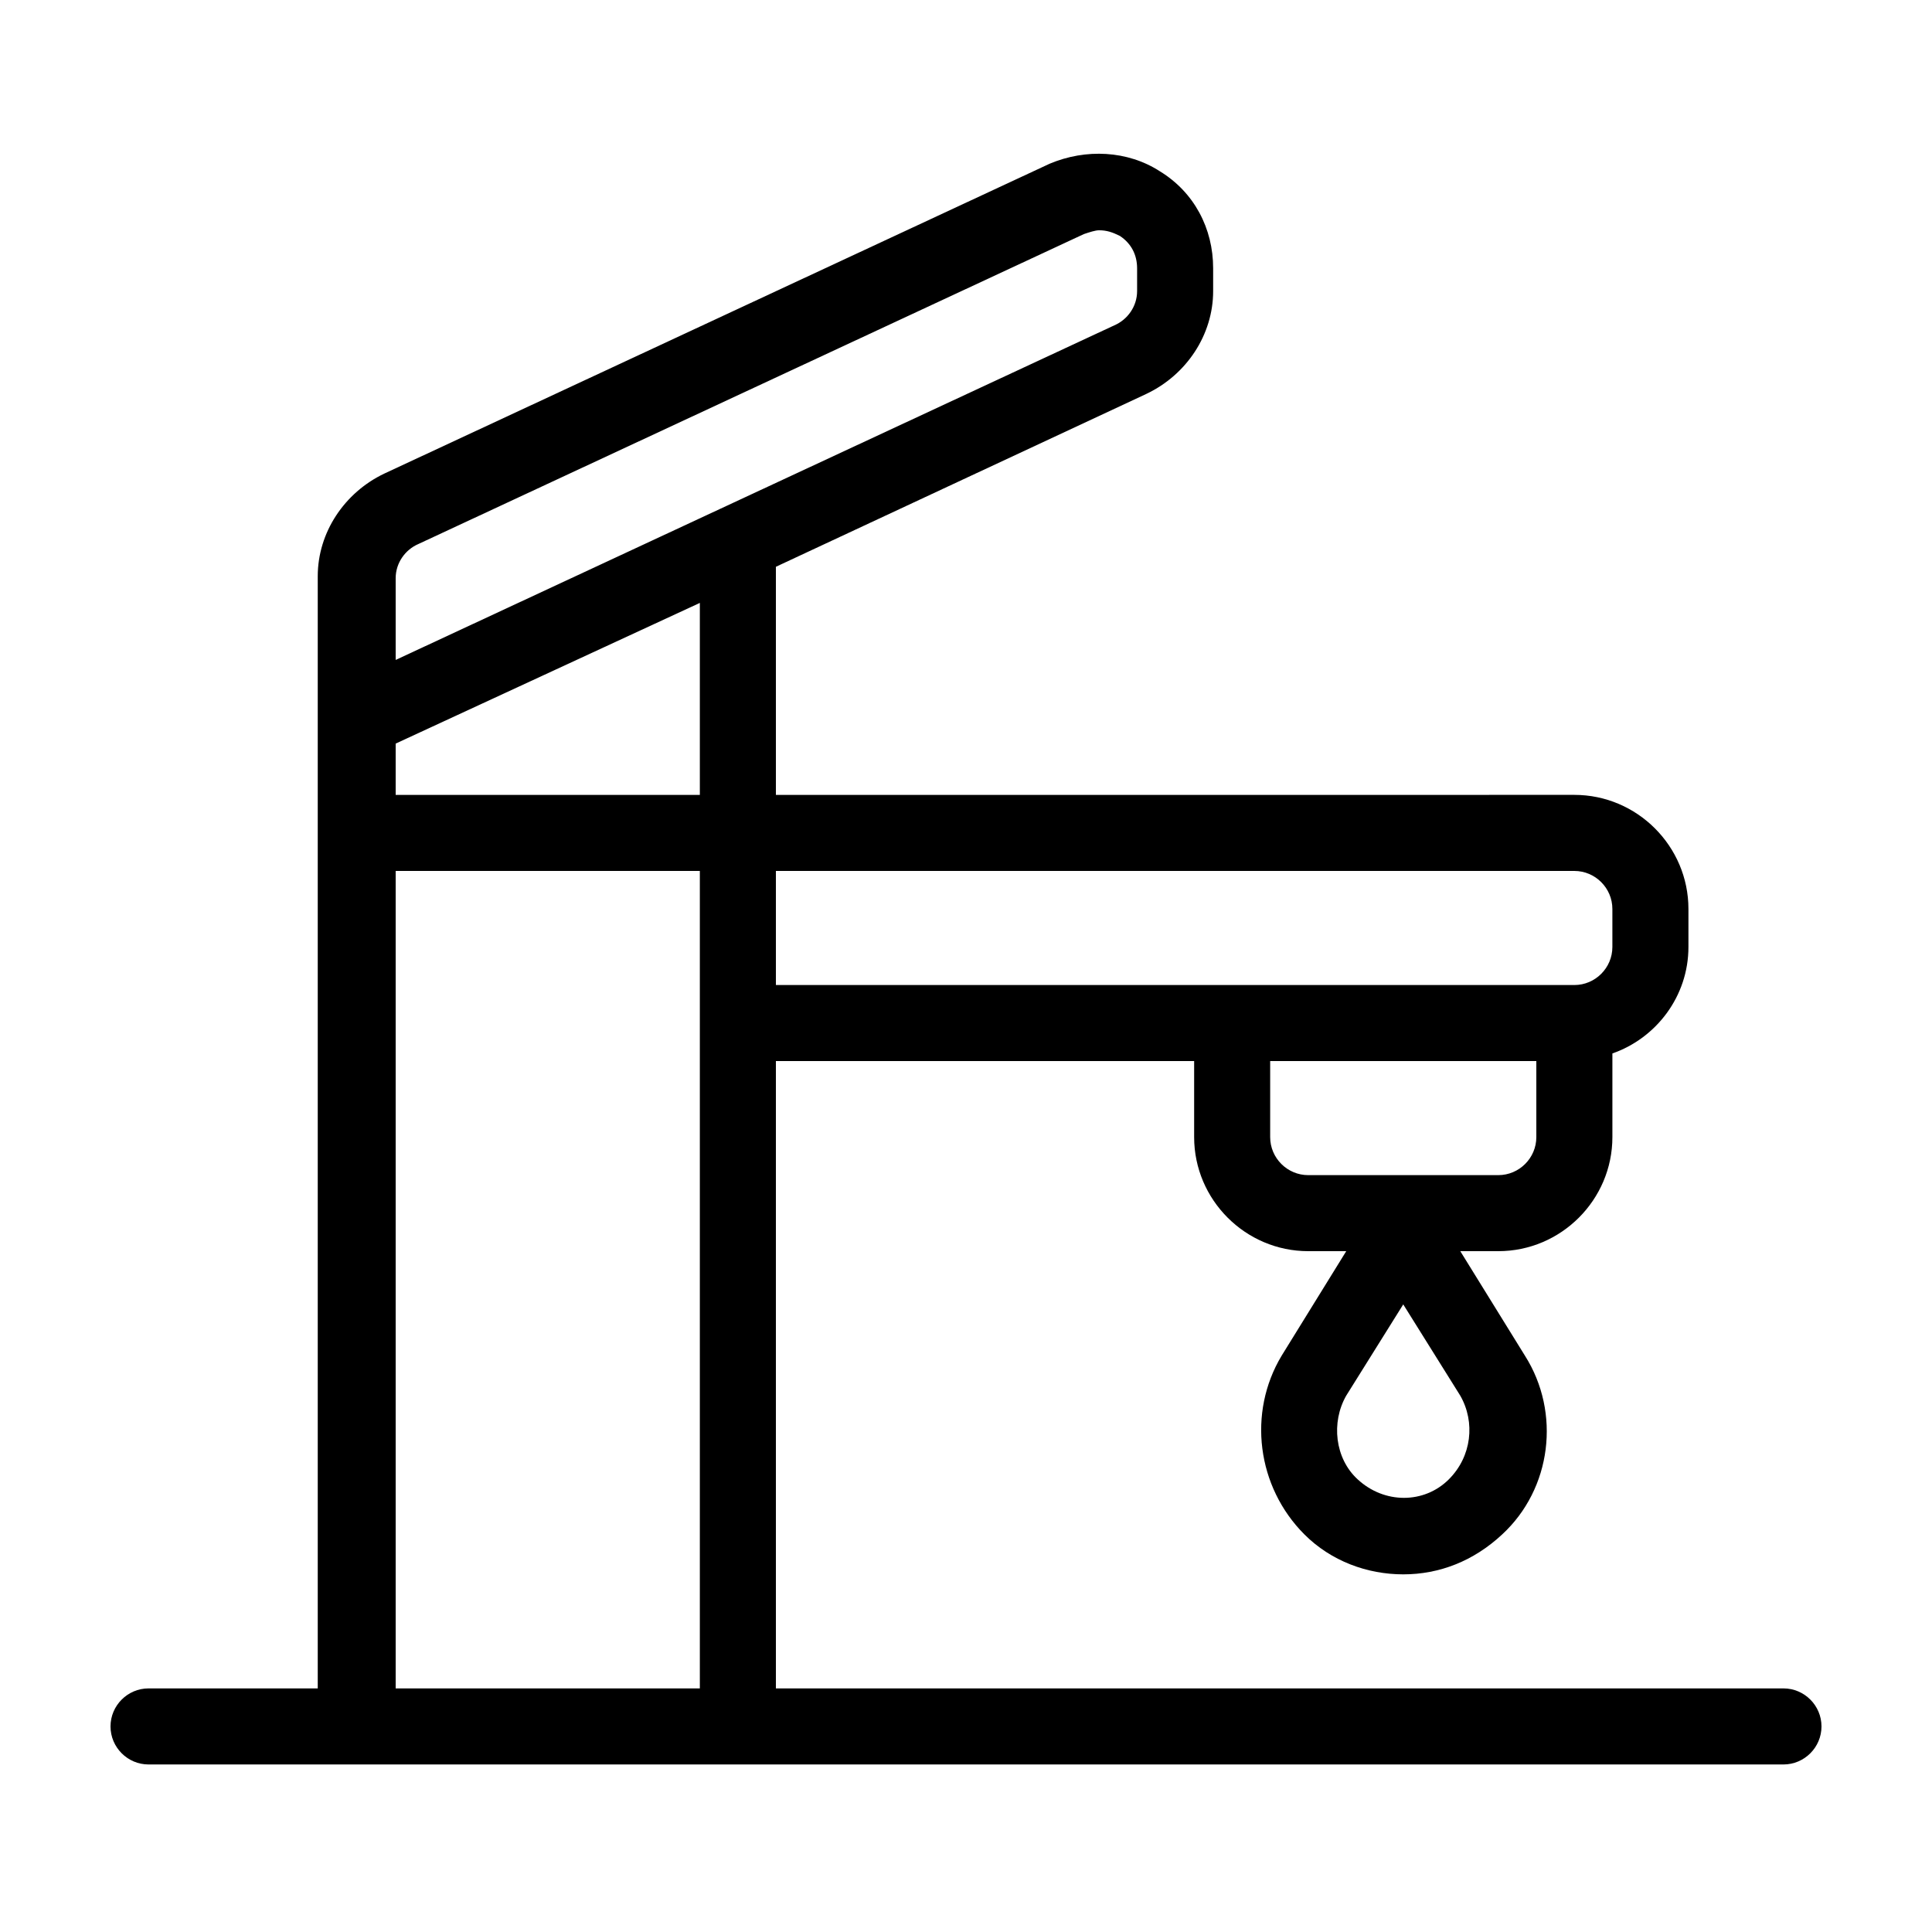 <?xml version="1.0" encoding="UTF-8"?>
<!-- Uploaded to: SVG Find, www.svgfind.com, Generator: SVG Find Mixer Tools -->
<svg fill="#000000" width="800px" height="800px" version="1.1" viewBox="144 144 512 512" xmlns="http://www.w3.org/2000/svg">
 <path d="m616.64 591.45h-267.02v-166.26h110.84v20.152c0 16.625 13.602 30.23 30.23 30.23h10.078l-17.129 27.711c-9.07 15.113-6.551 34.762 6.047 47.359 7.055 7.055 16.625 10.578 26.199 10.578 9.574 0 18.641-3.527 26.199-10.578 13.098-12.09 15.617-32.242 6.047-47.359l-17.141-27.711h10.078c16.625 0 30.23-13.602 30.23-30.23v-22.168c11.586-4.031 20.152-15.113 20.152-28.215v-10.078c0-16.625-13.602-30.23-30.23-30.23l-211.6 0.008v-60.457l98.242-45.848c10.578-5.039 17.633-15.617 17.633-27.207v-6.047c0-10.578-5.039-20.152-14.105-25.695-8.566-5.543-19.648-6.047-29.223-2.016l-176.33 82.121c-10.578 5.039-17.633 15.617-17.633 27.207v294.73h-44.84c-5.543 0-10.078 4.535-10.078 10.078 0 5.543 4.535 10.078 10.078 10.078h433.27c5.543 0 10.078-4.535 10.078-10.078 0-5.543-4.531-10.078-10.074-10.078zm-88.672-55.418c-6.551 6.551-17.129 6.551-24.184 0-6.047-5.543-7.055-15.113-3.023-22.168l15.113-24.184 15.113 24.184c4.035 7.055 3.027 16.121-3.019 22.168zm23.176-90.688c0 5.543-4.535 10.078-10.078 10.078h-50.379c-5.543 0-10.078-4.535-10.078-10.078v-20.152h70.535zm20.152-60.457v10.078c0 5.543-4.535 10.078-10.078 10.078l-90.684-0.004h-120.91v-30.23h211.6c5.539 0.004 10.074 4.539 10.074 10.078zm-241.83-30.227h-80.609v-13.602l80.609-37.281zm-80.609-57.434c0-4.031 2.519-7.559 6.047-9.07l176.33-82.121c1.512-0.504 3.023-1.008 4.031-1.008 2.016 0 3.527 0.504 5.543 1.512 3.023 2.016 4.535 5.039 4.535 8.566v6.047c0 4.031-2.519 7.559-6.047 9.07l-190.44 88.668zm0 294.22v-216.64h80.609v216.64z"/>
</svg>